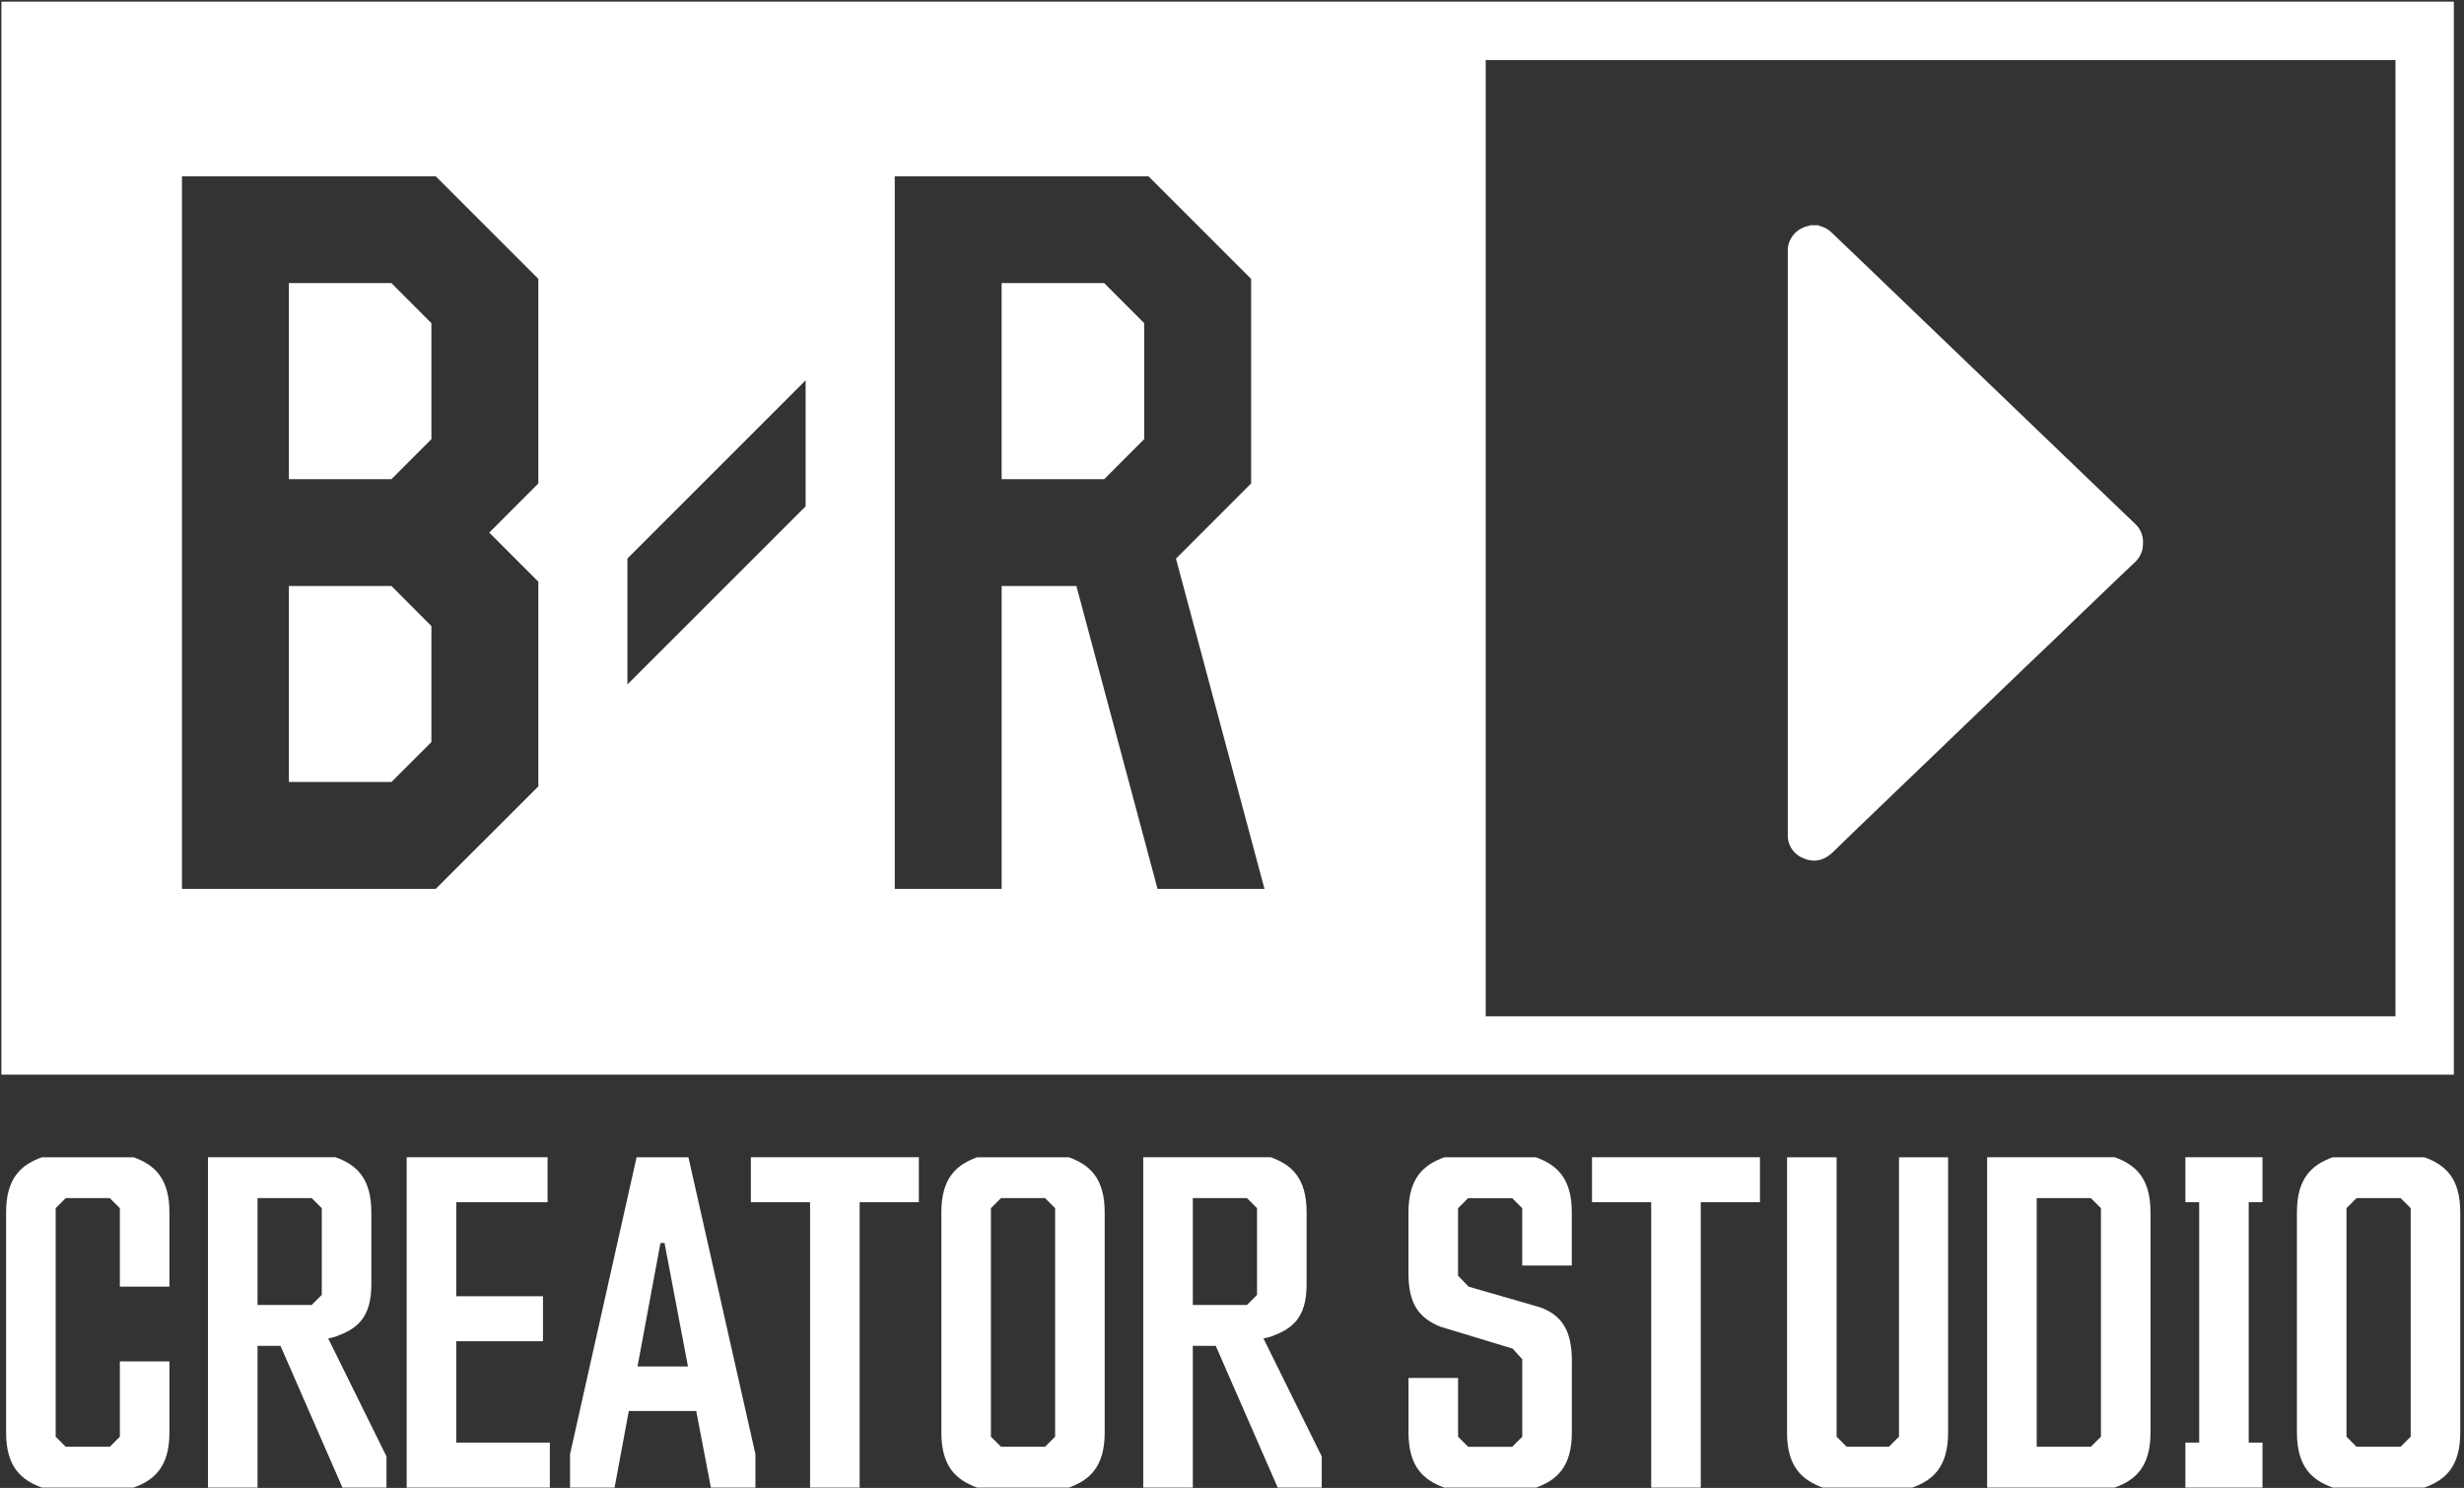 <svg width="606" height="366" fill="none" xmlns="http://www.w3.org/2000/svg"><rect width="100%" height="100%" fill="#333333" stroke="none"/><path d="M41.67 352.38c0 8.58-3.84 11.74-8.8 13.54H10.3c-4.97-1.81-8.8-4.97-8.8-13.54v-54.17c0-8.58 3.84-11.74 8.8-13.54h22.57c4.97 1.81 8.8 4.97 8.8 13.54v18.28H29.48v-19.3L27 294.71H16.17l-2.48 2.48v56.21l2.48 2.48H27l2.48-2.48v-18.51h12.19v17.49ZM51.15 365.92v-81.26h31.38c4.97 1.81 8.8 4.97 8.8 13.54v17.72c0 8.58-3.84 11.06-8.8 12.87l-1.81.45 14.33 29.01v7.67H84.22l-15.24-34.87h-5.64v34.87H51.15Zm12.19-71.22V321h13.32l2.48-2.48v-21.33l-2.48-2.48H63.34v-.01ZM100.02 284.66h34.65v11.06h-22.46v23.14h21.33v11.06h-21.33v24.94h23.02v11.06h-35.21v-81.26ZM171.24 347.08h-16.59l-3.5 18.85H140.2v-8.24l16.36-73.02h12.75l16.48 73.02v8.24h-10.95l-3.61-18.85h.01Zm-14.45-10.95h12.41l-5.76-30.36h-1.01l-5.64 30.36ZM211.42 295.72v70.2h-12.19v-70.2h-14.56v-11.06h41.31v11.06h-14.56ZM271.69 352.38c0 8.58-3.84 11.74-8.8 13.54h-22.57c-4.97-1.81-8.8-4.97-8.8-13.54v-54.17c0-8.58 3.84-11.74 8.8-13.54h22.57c4.97 1.81 8.8 4.97 8.8 13.54v54.17Zm-12.19-55.19-2.48-2.48h-10.83l-2.48 2.48v56.21l2.48 2.48h10.83l2.48-2.48v-56.21ZM281.17 365.92v-81.26h31.38c4.97 1.81 8.8 4.97 8.8 13.54v17.72c0 8.58-3.84 11.06-8.8 12.87l-1.81.45 14.33 29.01v7.67h-10.83L299 331.05h-5.64v34.87h-12.19Zm12.19-71.22V321h13.32l2.48-2.48v-21.33l-2.48-2.48h-13.32v-.01ZM386.58 334.78v17.61c0 8.58-3.84 11.74-8.8 13.54h-22.57c-4.97-1.81-8.8-4.97-8.8-13.54v-13.43h12.19v14.45l2.48 2.48h10.83l2.48-2.48v-19.07l-2.37-2.6-17.83-5.42c-5.19-2.14-7.79-5.53-7.79-13.09v-15.01c0-8.58 3.84-11.74 8.8-13.54h22.57c4.97 1.81 8.8 4.97 8.8 13.54v13.09h-12.19V297.2l-2.48-2.48h-10.83l-2.48 2.48v16.59l2.6 2.71 17.61 5.08c5.19 1.92 7.79 5.53 7.79 13.21l-.01-.01ZM418.29 295.72v70.2H406.1v-70.2h-14.56v-11.06h41.31v11.06h-14.56ZM451.7 353.4l2.48 2.48h10.38l2.48-2.48v-68.73h12.08v67.72c0 8.58-3.84 11.74-8.8 13.54h-22.01c-4.97-1.81-8.8-4.97-8.8-13.54v-67.72h12.19v68.73ZM528.9 352.38c0 8.58-3.84 11.74-8.8 13.54h-31.38v-81.26h31.38c4.97 1.81 8.8 4.97 8.8 13.54v54.18Zm-27.99-57.67v61.17h13.32l2.48-2.48v-56.21l-2.48-2.48h-13.32ZM537.48 365.92v-11.06h3.39v-59.14h-3.39v-11.06h18.96v11.06h-3.39v59.14h3.39v11.06h-18.96ZM605.08 352.38c0 8.58-3.84 11.74-8.8 13.54h-22.57c-4.97-1.81-8.8-4.97-8.8-13.54v-54.17c0-8.58 3.84-11.74 8.8-13.54h22.57c4.97 1.81 8.8 4.97 8.8 13.54v54.17Zm-12.19-55.19-2.48-2.48h-10.83l-2.48 2.48v56.21l2.48 2.48h10.83l2.48-2.48v-56.21ZM271.57 117.87h-25.23V69.64h25.23l9.83 9.85v28.54l-9.83 9.84ZM71.05 69.64v48.23h25.22l9.83-9.84V79.49l-9.83-9.85H71.05ZM71.05 144.15v48.21h25.22l9.83-9.82V154l-9.83-9.85H71.05Z" fill="#fff"/><path d="M351.66.4H.35v263.95H603.5V.4H351.66ZM132.4 118.92l-12.07 12.1 12.07 12.07v50.34l-25.24 25.22H44.75V43.36h62.41L132.4 68.6v50.32Zm65.74 5.62-43.83 43.82v-30.98l43.83-43.83v31-.01Zm86.55 94.11-19.96-74.5h-18.38v74.5h-26.29V43.36h62.4L307.7 68.6v50.32l-18.48 18.5 21.77 81.23h-26.3Zm304.46 31.34H365.4V14.77h223.75v235.22Z" fill="#fff"/><path d="M445.06 55.42h2.2c.06.05.12.14.19.15 1.1.25 2.07.74 2.89 1.51l2.57 2.45 5.61 5.38 5.5 5.28 7.44 7.15 3.54 3.4 5.62 5.39 5.61 5.39 9.16 8.8 5.72 5.49 7.14 6.86 5.78 5.55 5.23 5.02c1.93 1.85 3.86 3.69 5.78 5.55a5.96 5.96 0 0 1 2.01 4.74c-.03.52-.03 1.05-.13 1.56a6.48 6.48 0 0 1-2.13 3.47l-4.64 4.4-4.11 3.96-5.14 4.92-5.11 4.94-6.07 5.79a2616 2616 0 0 0-5.43 5.21l-5.47 5.26-7.4 7.1c-1.98 1.9-3.95 3.82-5.94 5.72l-8.76 8.39-5.61 5.4-3.77 3.61-4.89 4.74c-.69.67-1.35 1.36-2.08 1.99-2.02 1.74-4.32 2.21-6.78 1.14a6 6 0 0 1-3.9-5.91V61.74c0-.53.04-1.08.17-1.59a6.33 6.33 0 0 1 5.03-4.59c.06 0 .12-.09.17-.14Z" fill="#fff"/></svg>
